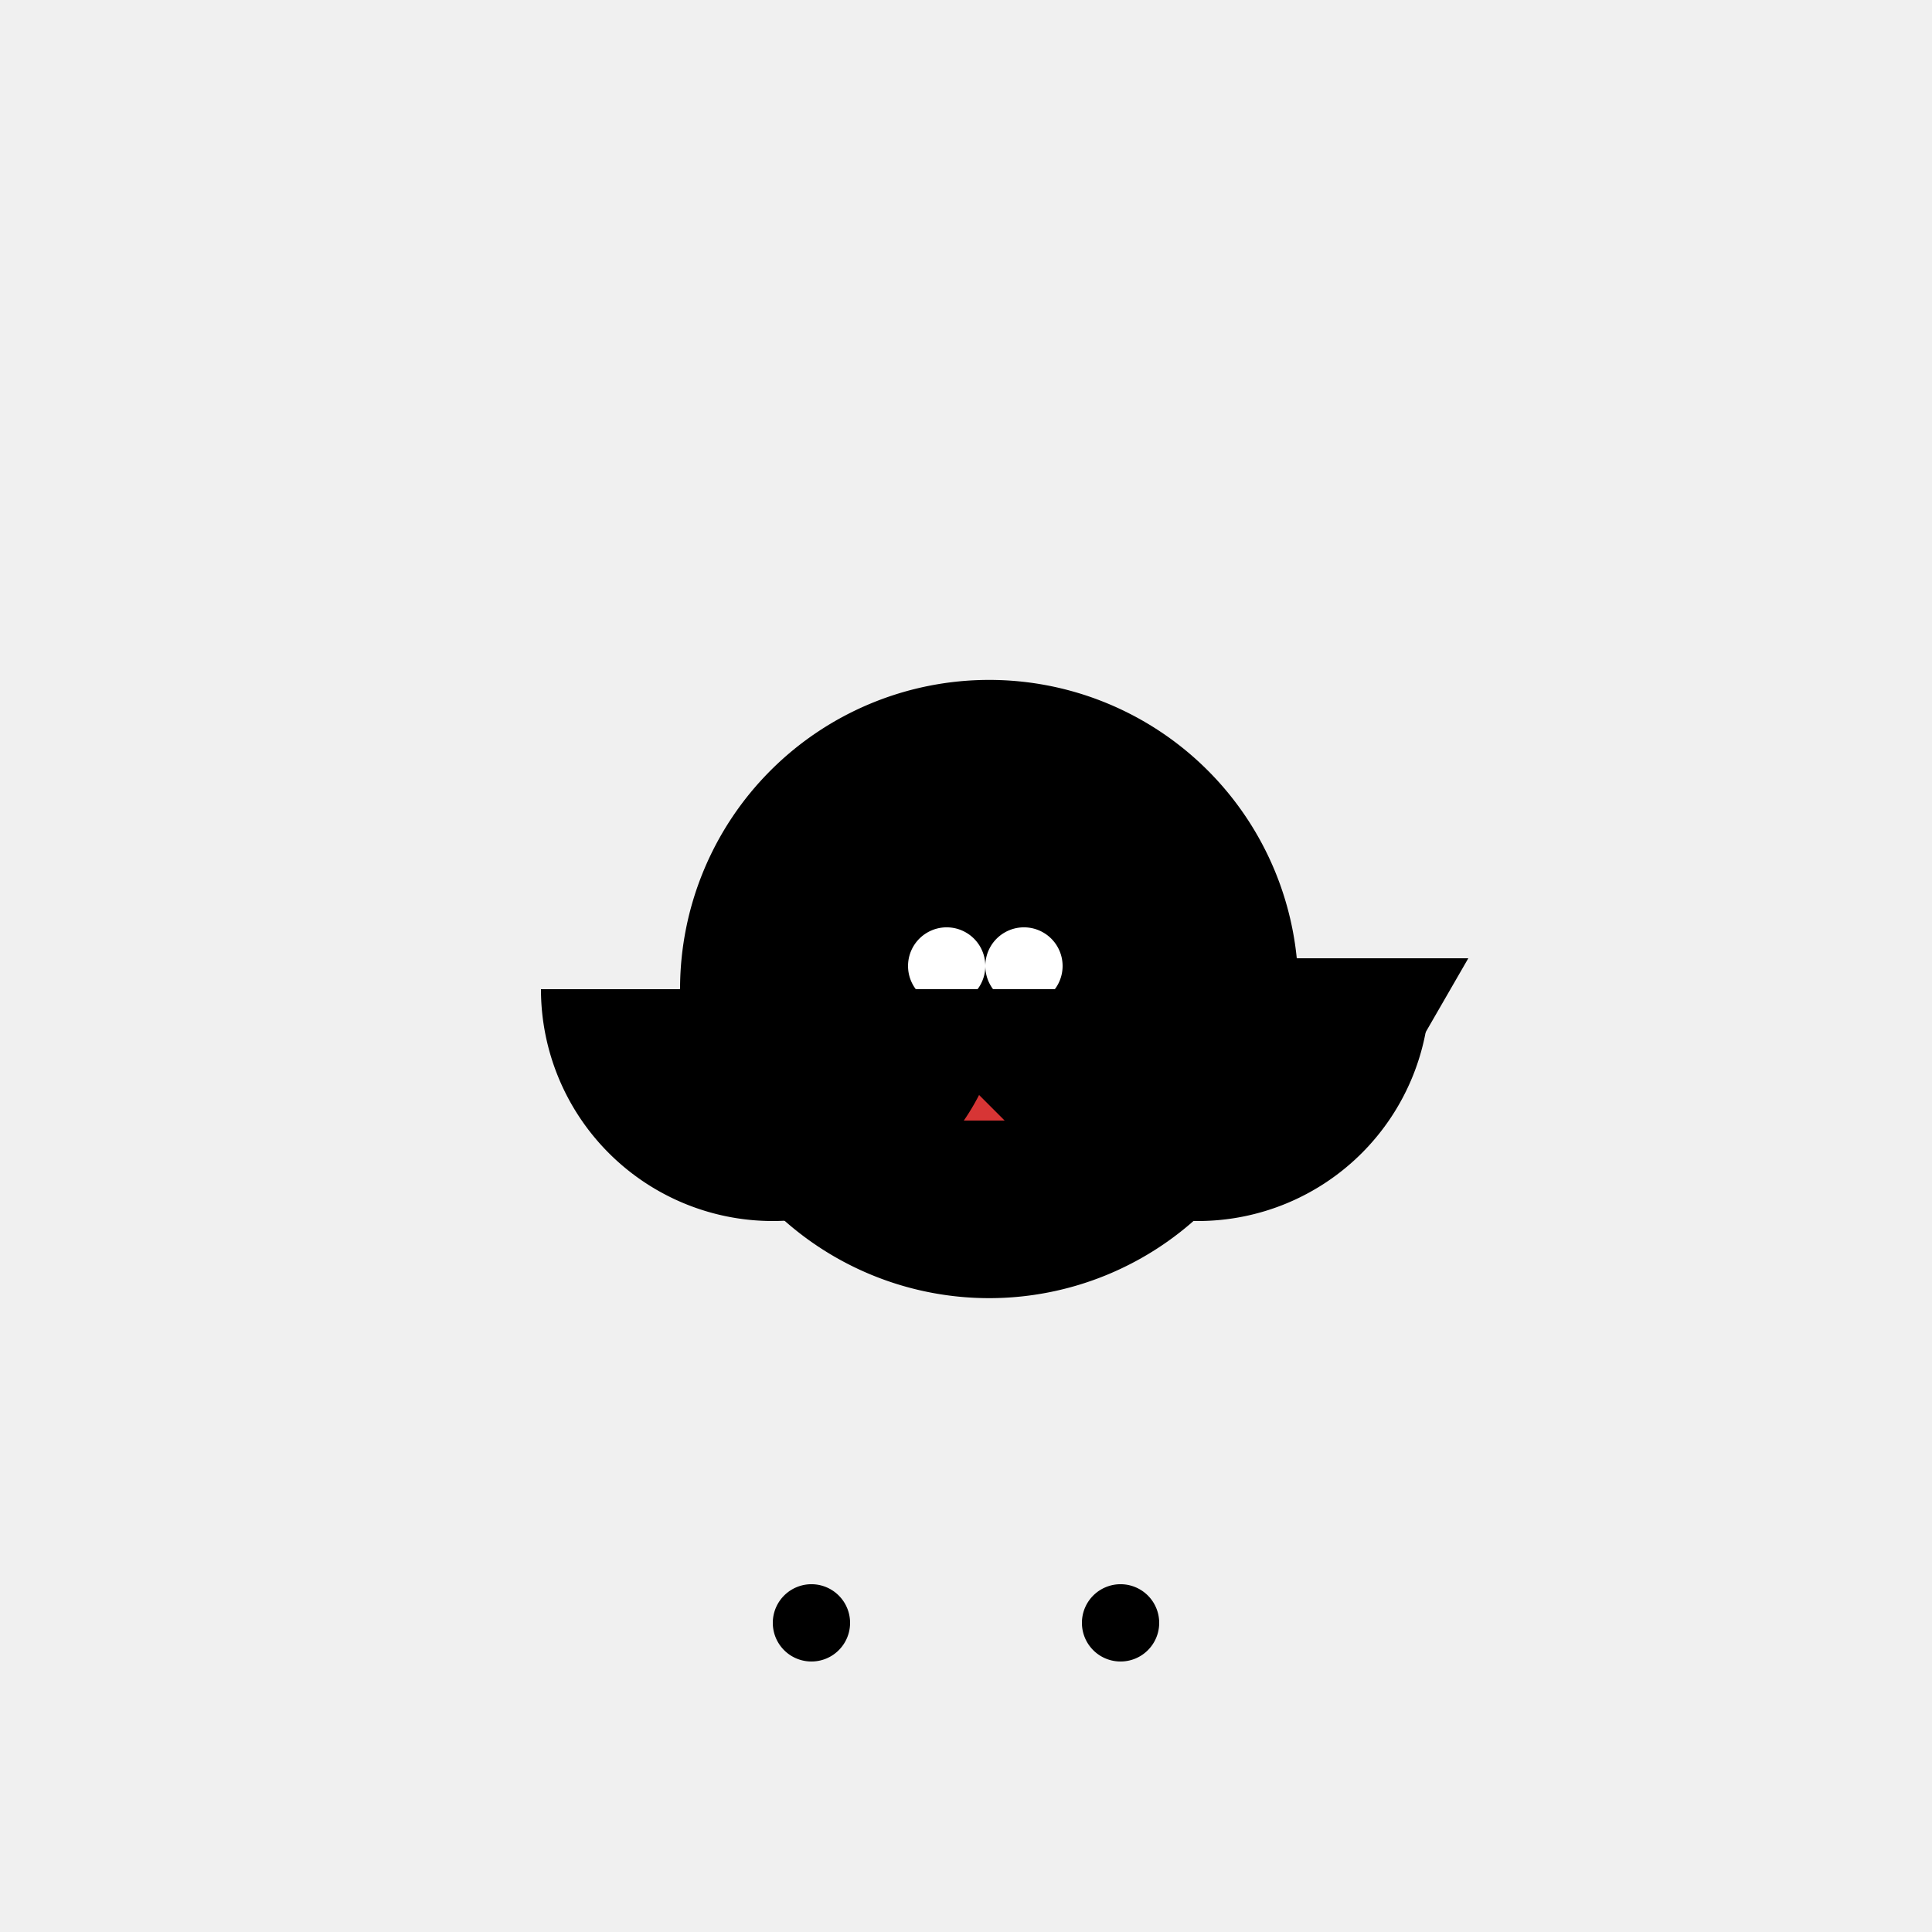 <!--

Generated by DrawGPT.
Free, open source, AI generated images in SVG, PNG, and HTML Canvas format.
https://drawgpt.ai

Created: 2023-09-26T01:54:41.995Z
Link: https://drawgpt.ai/prompt/13075/

-->
<svg xmlns="http://www.w3.org/2000/svg" xmlns:xlink="http://www.w3.org/1999/xlink" width="500" height="500"><rect width="100%" height="100%" fill="#333333" stroke="none"/><defs/><g><path fill="none" stroke="none"/><rect fill="#f0f0f0" stroke="none" x="0" y="0" width="512" height="512"/><path fill="#000000" stroke="none" paint-order="stroke fill markers" d=" M 336 256 A 80 80 0 1 1 336 255.92"/><path fill="#ffffff" stroke="none" paint-order="stroke fill markers" d=" M 255 250 A 10 10 0 1 1 255 249.99"/><path fill="#ffffff" stroke="none" paint-order="stroke fill markers" d=" M 275 250 A 10 10 0 1 1 275 249.99"/><path fill="#d73535" stroke="none" paint-order="stroke fill markers" d=" M 250 280 L 240 290 L 260 290"/><path fill="#000000" stroke="none" paint-order="stroke fill markers" d=" M 260 256 A 60 60 0 0 1 140 256"/><path fill="#000000" stroke="none" paint-order="stroke fill markers" d=" M 370 256 A 60 60 0 0 1 250 256"/><path fill="#000000" stroke="none" paint-order="stroke fill markers" d=" M 220 420 A 10 10 0 1 1 220 419.99"/><path fill="#000000" stroke="none" paint-order="stroke fill markers" d=" M 300 420 A 10 10 0 1 1 300 419.99"/><path fill="#000000" stroke="none" paint-order="stroke fill markers" d=" M 300 248 L 380 248 L 350 300"/></g></svg>